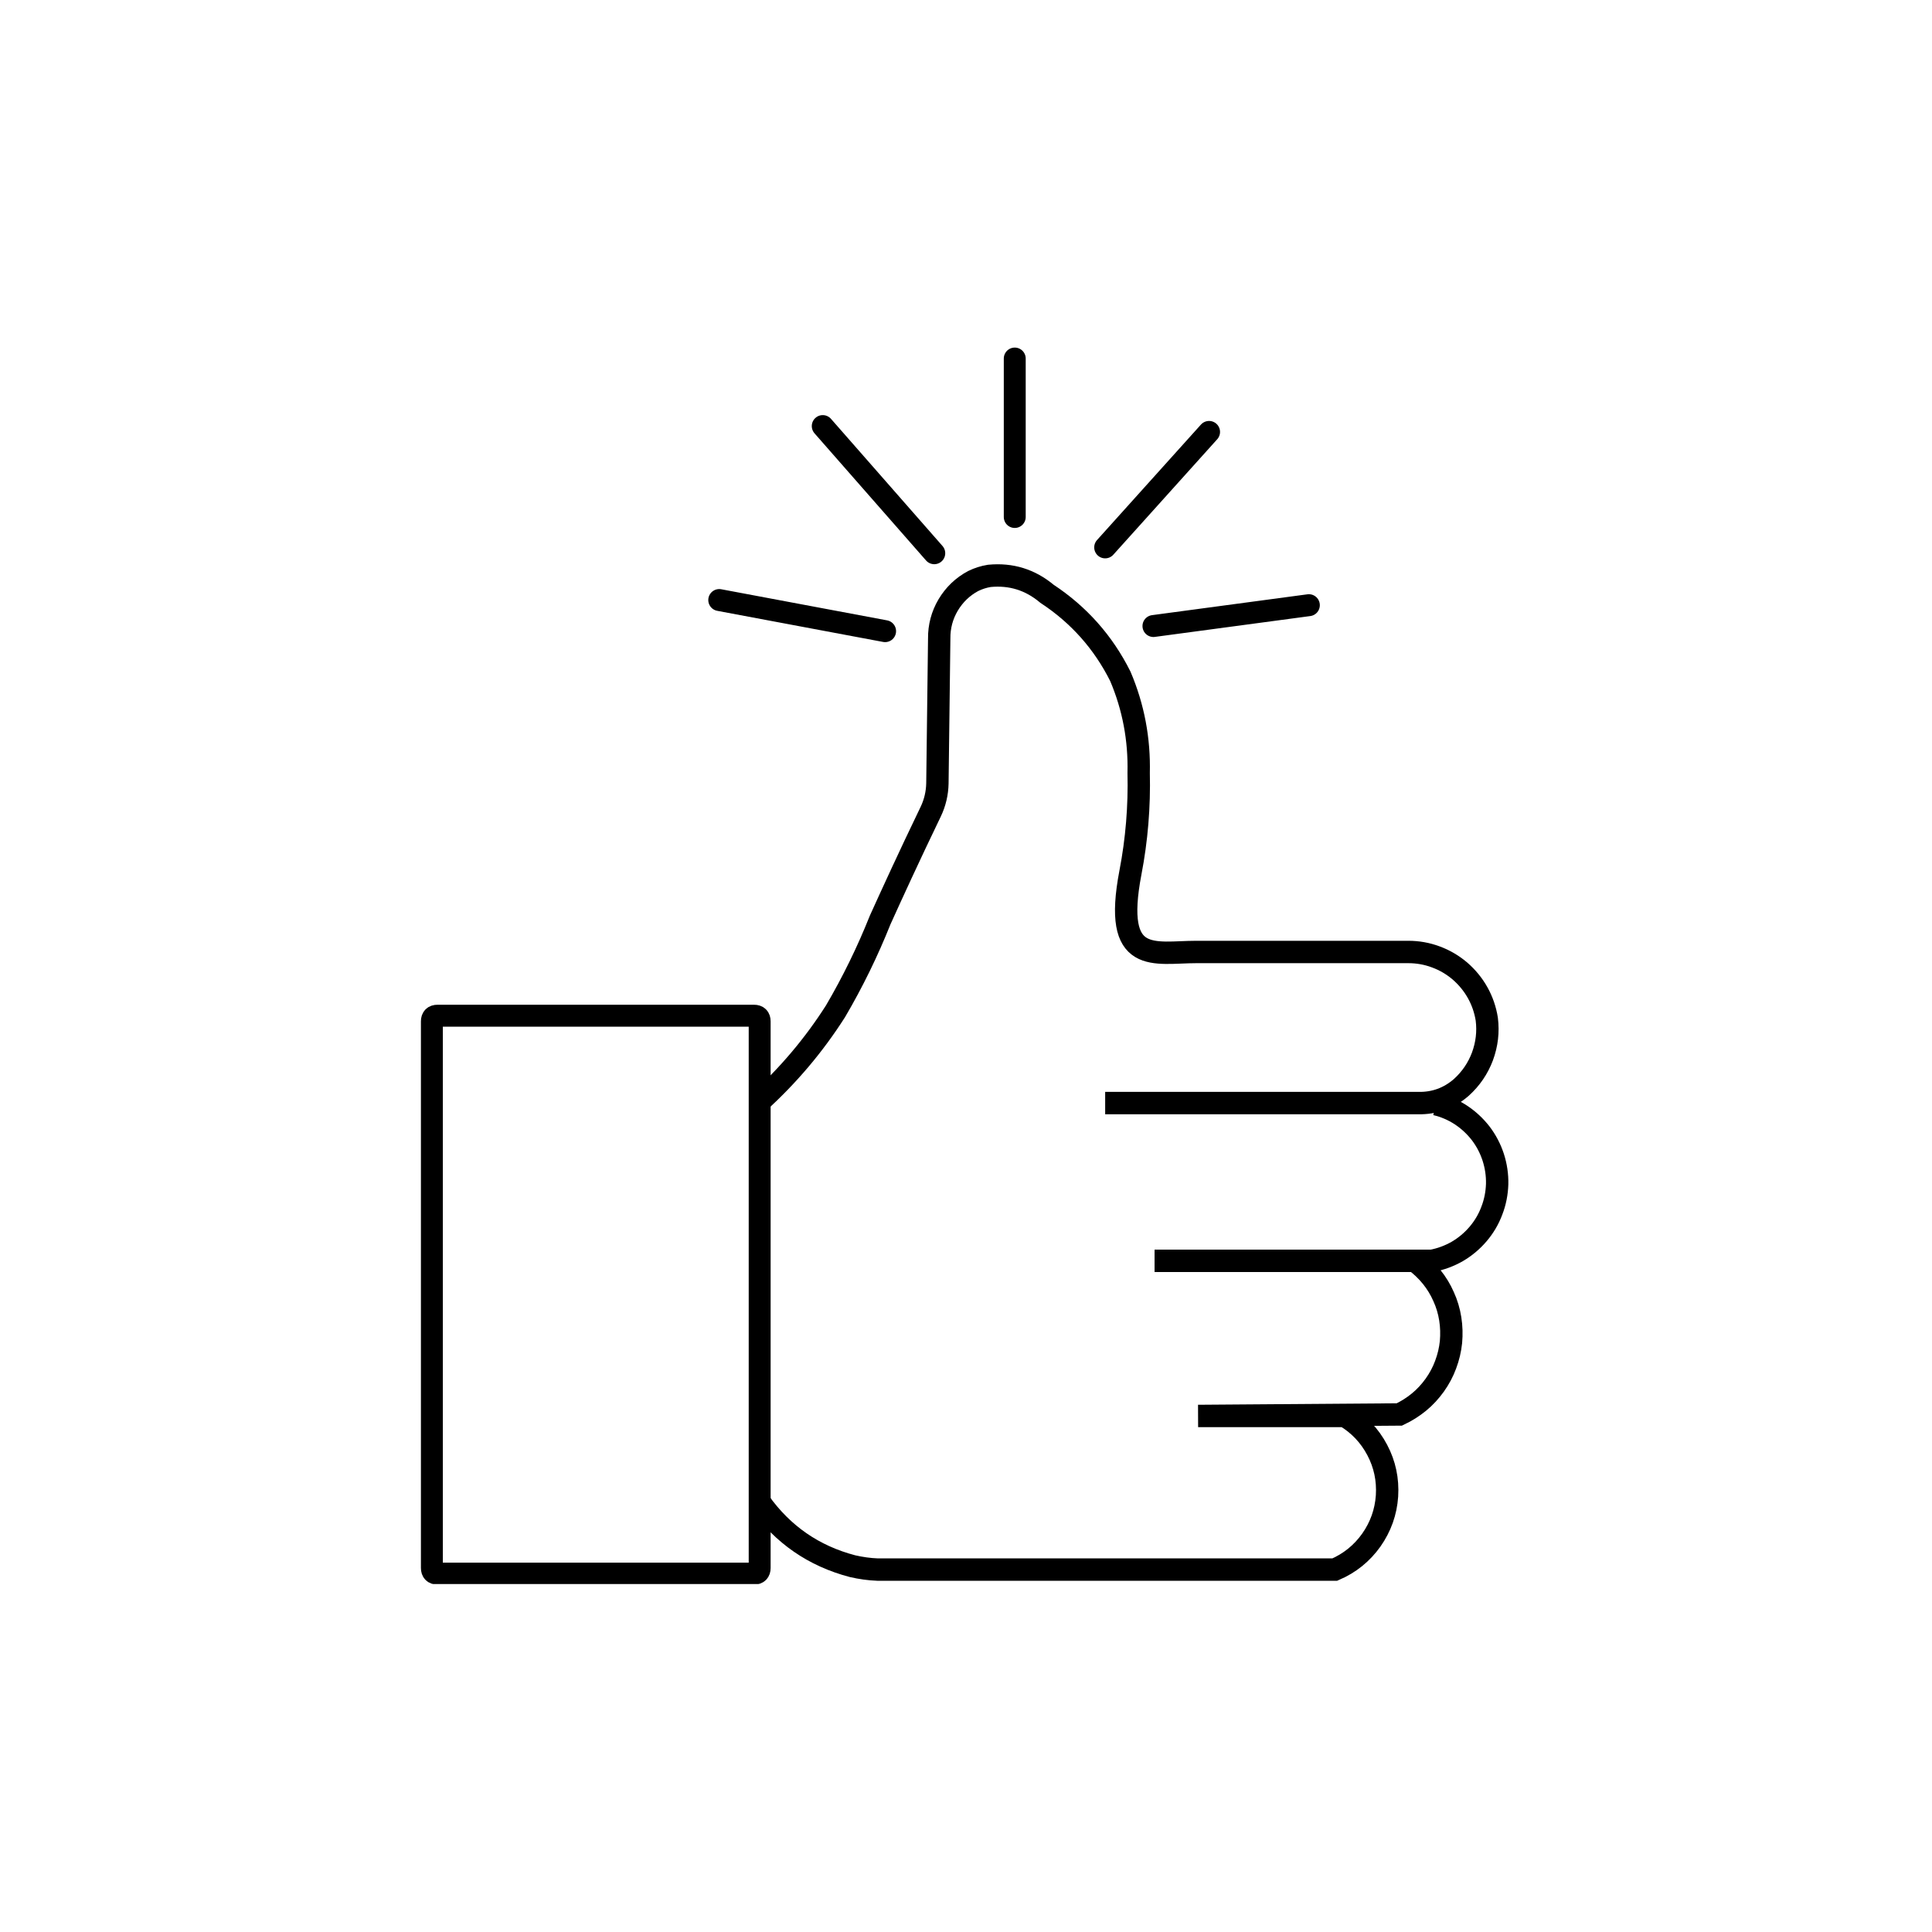 <svg version="1.0" preserveAspectRatio="xMidYMid meet" height="100" viewBox="0 0 75 75" zoomAndPan="magnify" width="100" xmlns:xlink="http://www.w3.org/1999/xlink" xmlns="http://www.w3.org/2000/svg"><defs><clipPath id="406003d869"><path clip-rule="nonzero" d="M 32 30 L 58.859 30 L 58.859 61.492 L 32 61.492 Z M 32 30"></path></clipPath><clipPath id="0024b5926e"><path clip-rule="nonzero" d="M 17 13.492 L 58.859 13.492 L 58.859 56 L 17 56 Z M 17 13.492"></path></clipPath><clipPath id="1a9f0555f3"><path clip-rule="nonzero" d="M 17 36 L 58.859 36 L 58.859 61.492 L 17 61.492 Z M 17 36"></path></clipPath><clipPath id="c2df86e6ff"><path clip-rule="nonzero" d="M 16.109 13.492 L 47 13.492 L 47 37 L 16.109 37 Z M 16.109 13.492"></path></clipPath><clipPath id="ff31bce021"><path clip-rule="nonzero" d="M 38 13.492 L 40 13.492 L 40 21 L 38 21 Z M 38 13.492"></path></clipPath><clipPath id="16a533f3fe"><path clip-rule="nonzero" d="M 16.109 27 L 42 27 L 42 61.492 L 16.109 61.492 Z M 16.109 27"></path></clipPath></defs><g clip-path="url(#406003d869)"><path stroke-miterlimit="10" stroke-opacity="1" stroke-width="1" stroke="#000000" d="M 32.811 40.799 L 45.209 40.799 C 45.614 40.723 45.991 40.583 46.347 40.381 C 46.702 40.174 47.013 39.913 47.278 39.603 C 47.543 39.293 47.75 38.946 47.894 38.56 C 48.043 38.177 48.119 37.782 48.133 37.372 C 48.142 36.963 48.083 36.563 47.957 36.172 C 47.831 35.785 47.642 35.425 47.395 35.101 C 47.143 34.778 46.846 34.503 46.504 34.278 C 46.158 34.054 45.789 33.896 45.389 33.802" stroke-linejoin="miter" fill="none" transform="matrix(0.868, 0, 0, 0.869, 16.34, 13.491)" stroke-linecap="butt"></path></g><g clip-path="url(#0024b5926e)"><path stroke-miterlimit="10" stroke-opacity="1" stroke-width="1" stroke="#000000" d="M 15.092 33.73 C 16.423 32.525 17.575 31.166 18.542 29.651 C 19.311 28.342 19.977 26.98 20.539 25.572 C 21.061 24.421 21.821 22.761 22.802 20.729 C 22.991 20.333 23.09 19.91 23.099 19.47 L 23.18 12.998 C 23.175 12.463 23.306 11.964 23.58 11.501 C 23.855 11.042 24.228 10.682 24.7 10.43 C 24.93 10.318 25.168 10.242 25.42 10.201 C 26.392 10.107 27.251 10.372 28.002 11.002 C 29.424 11.937 30.517 13.165 31.281 14.689 C 31.866 16.065 32.136 17.504 32.1 19.002 C 32.136 20.499 32.015 21.988 31.731 23.458 C 30.931 27.641 32.802 27.002 34.678 27.002 L 44.161 27.002 C 44.583 27.002 44.993 27.074 45.389 27.222 C 45.784 27.366 46.144 27.578 46.468 27.852 C 46.788 28.131 47.053 28.45 47.26 28.819 C 47.467 29.188 47.602 29.583 47.669 30.002 C 47.741 30.573 47.674 31.126 47.476 31.666 C 47.273 32.205 46.959 32.664 46.531 33.051 C 45.978 33.532 45.335 33.766 44.601 33.752 L 30.602 33.752" stroke-linejoin="miter" fill="none" transform="matrix(0.868, 0, 0, 0.869, 16.34, 13.491)" stroke-linecap="butt"></path></g><g clip-path="url(#1a9f0555f3)"><path stroke-miterlimit="10" stroke-opacity="1" stroke-width="1" stroke="#000000" d="M 15.15 51.579 C 16.189 53.031 17.57 53.985 19.302 54.439 C 19.671 54.524 20.049 54.578 20.431 54.592 L 40.872 54.592 C 41.538 54.304 42.082 53.868 42.505 53.274 C 42.923 52.68 43.157 52.024 43.207 51.3 C 43.252 50.571 43.108 49.888 42.77 49.249 C 42.429 48.606 41.947 48.098 41.322 47.729 L 34.759 47.729 L 43.76 47.662 C 44.075 47.513 44.367 47.329 44.637 47.109 C 44.907 46.888 45.141 46.632 45.344 46.349 C 45.546 46.065 45.708 45.764 45.829 45.436 C 45.951 45.112 46.032 44.775 46.068 44.428 C 46.099 44.082 46.09 43.736 46.036 43.394 C 45.982 43.048 45.883 42.715 45.739 42.4 C 45.6 42.081 45.42 41.788 45.2 41.514 C 44.979 41.244 44.732 41.006 44.448 40.799" stroke-linejoin="miter" fill="none" transform="matrix(0.868, 0, 0, 0.869, 16.34, 13.491)" stroke-linecap="butt"></path></g><g clip-path="url(#c2df86e6ff)"><path stroke-miterlimit="10" stroke-opacity="1" stroke-width="0.98" stroke="#000000" d="M 13.342 11.28 L 20.76 12.67" stroke-linejoin="miter" fill="none" transform="matrix(0.868, 0, 0, 0.869, 16.34, 13.491)" stroke-linecap="round"></path></g><path stroke-miterlimit="4" stroke-opacity="1" stroke-width="0.98" stroke="#000000" d="M 17.971 3.509 L 22.959 9.189" stroke-linejoin="round" fill="none" transform="matrix(0.868, 0, 0, 0.869, 16.34, 13.491)" stroke-linecap="round"></path><g clip-path="url(#ff31bce021)"><path stroke-miterlimit="4" stroke-opacity="1" stroke-width="0.98" stroke="#000000" d="M 26.558 0.492 L 26.558 7.57" stroke-linejoin="round" fill="none" transform="matrix(0.868, 0, 0, 0.869, 16.34, 13.491)" stroke-linecap="round"></path></g><path stroke-miterlimit="4" stroke-opacity="1" stroke-width="0.98" stroke="#000000" d="M 32.761 12.441 L 39.712 11.51" stroke-linejoin="round" fill="none" transform="matrix(0.868, 0, 0, 0.869, 16.34, 13.491)" stroke-linecap="round"></path><path stroke-miterlimit="4" stroke-opacity="1" stroke-width="0.98" stroke="#000000" d="M 30.602 8.928 L 35.249 3.77" stroke-linejoin="round" fill="none" transform="matrix(0.868, 0, 0, 0.869, 16.34, 13.491)" stroke-linecap="round"></path><g clip-path="url(#16a533f3fe)"><path stroke-miterlimit="10" stroke-opacity="1" stroke-width="0.98" stroke="#000000" d="M 0.742 29.849 L 14.898 29.849 C 15.065 29.849 15.15 29.934 15.15 30.101 L 15.15 54.52 C 15.15 54.686 15.065 54.772 14.898 54.772 L 0.742 54.772 C 0.575 54.772 0.49 54.686 0.49 54.52 L 0.49 30.101 C 0.49 29.934 0.575 29.849 0.742 29.849 Z M 0.742 29.849" stroke-linejoin="miter" fill="none" transform="matrix(0.868, 0, 0, 0.869, 16.34, 13.491)" stroke-linecap="round"></path></g></svg>